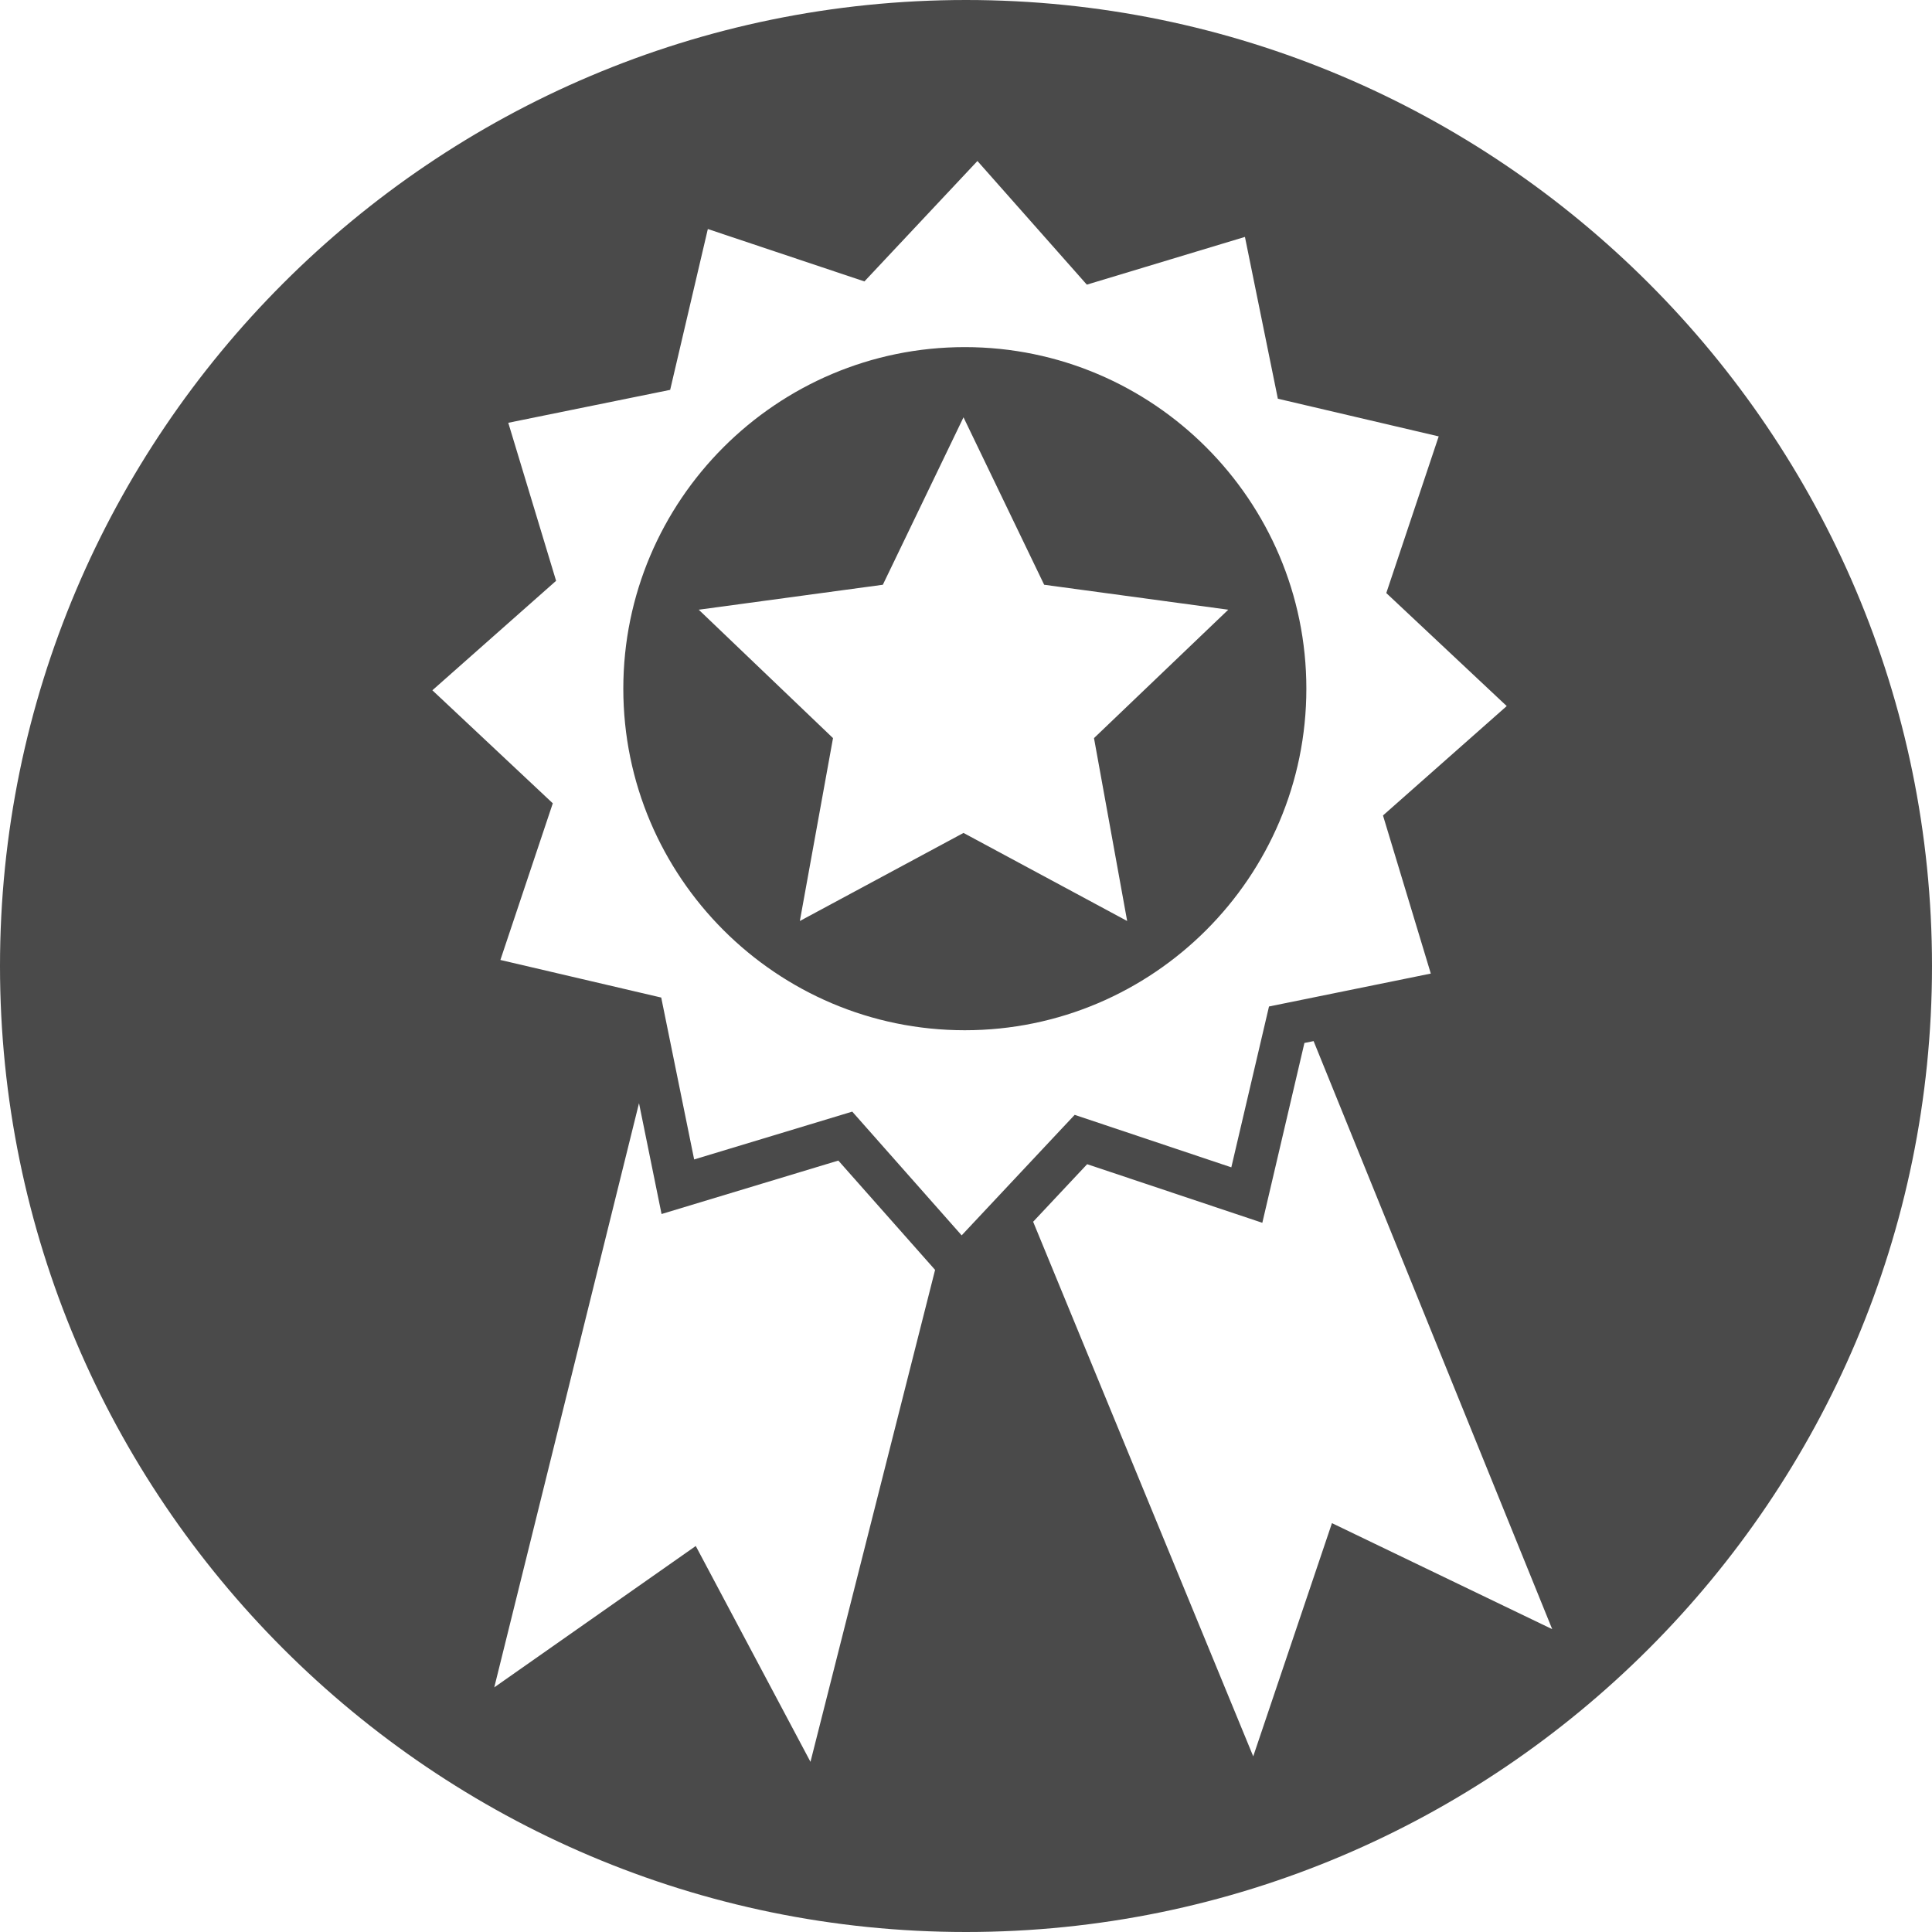 <?xml version="1.0" encoding="UTF-8"?>
<svg width="24px" height="24px" viewBox="0 0 24 24" version="1.1" xmlns="http://www.w3.org/2000/svg" xmlns:xlink="http://www.w3.org/1999/xlink">
    <title>Shape Copy</title>
    <g id="Symbols" stroke="none" stroke-width="1" fill="none" fill-rule="evenodd">
        <g id="icons/gas/premium-efficiancy" fill="#4A4A4A">
            <path d="M12,0 C18.617,0 24,5.383 24,12 C24,18.617 18.617,24 12,24 C5.383,24 0,18.617 0,12 C0,5.383 5.383,0 12,0 Z M7.938,13.704 L6.14,20.961 L8.643,19.205 L10.068,21.886 L11.616,15.775 L10.414,14.417 L8.218,15.081 L7.938,13.704 Z M16.318,12.933 L16.204,12.956 L15.681,15.19 L13.505,14.462 L12.834,15.177 L15.568,21.818 L16.546,18.921 L19.282,20.238 L16.318,12.933 Z M12.142,2 L10.738,3.496 L8.793,2.845 L8.325,4.843 L6.314,5.252 L6.908,7.215 L5.371,8.575 L6.867,9.979 L6.216,11.925 L8.214,12.392 L8.623,14.403 L10.587,13.809 L11.946,15.346 L13.35,13.849 L15.296,14.501 L15.764,12.503 L17.774,12.094 L17.18,10.13 L18.717,8.771 L17.221,7.367 L17.872,5.421 L15.874,4.953 L15.465,2.943 L13.501,3.536 L12.142,2 Z M11.985,4.312 C14.325,4.312 16.228,6.216 16.228,8.555 C16.228,10.895 14.325,12.798 11.985,12.798 C9.646,12.798 7.743,10.895 7.743,8.555 C7.743,6.216 9.646,4.312 11.985,4.312 Z M11.969,5.184 L10.967,7.264 L8.68,7.574 L10.348,9.169 L9.936,11.441 L11.969,10.347 L14.002,11.441 L13.59,9.169 L15.258,7.574 L12.971,7.264 L11.969,5.184 Z" id="Shape-Copy"></path>
        </g>
    </g>
</svg>